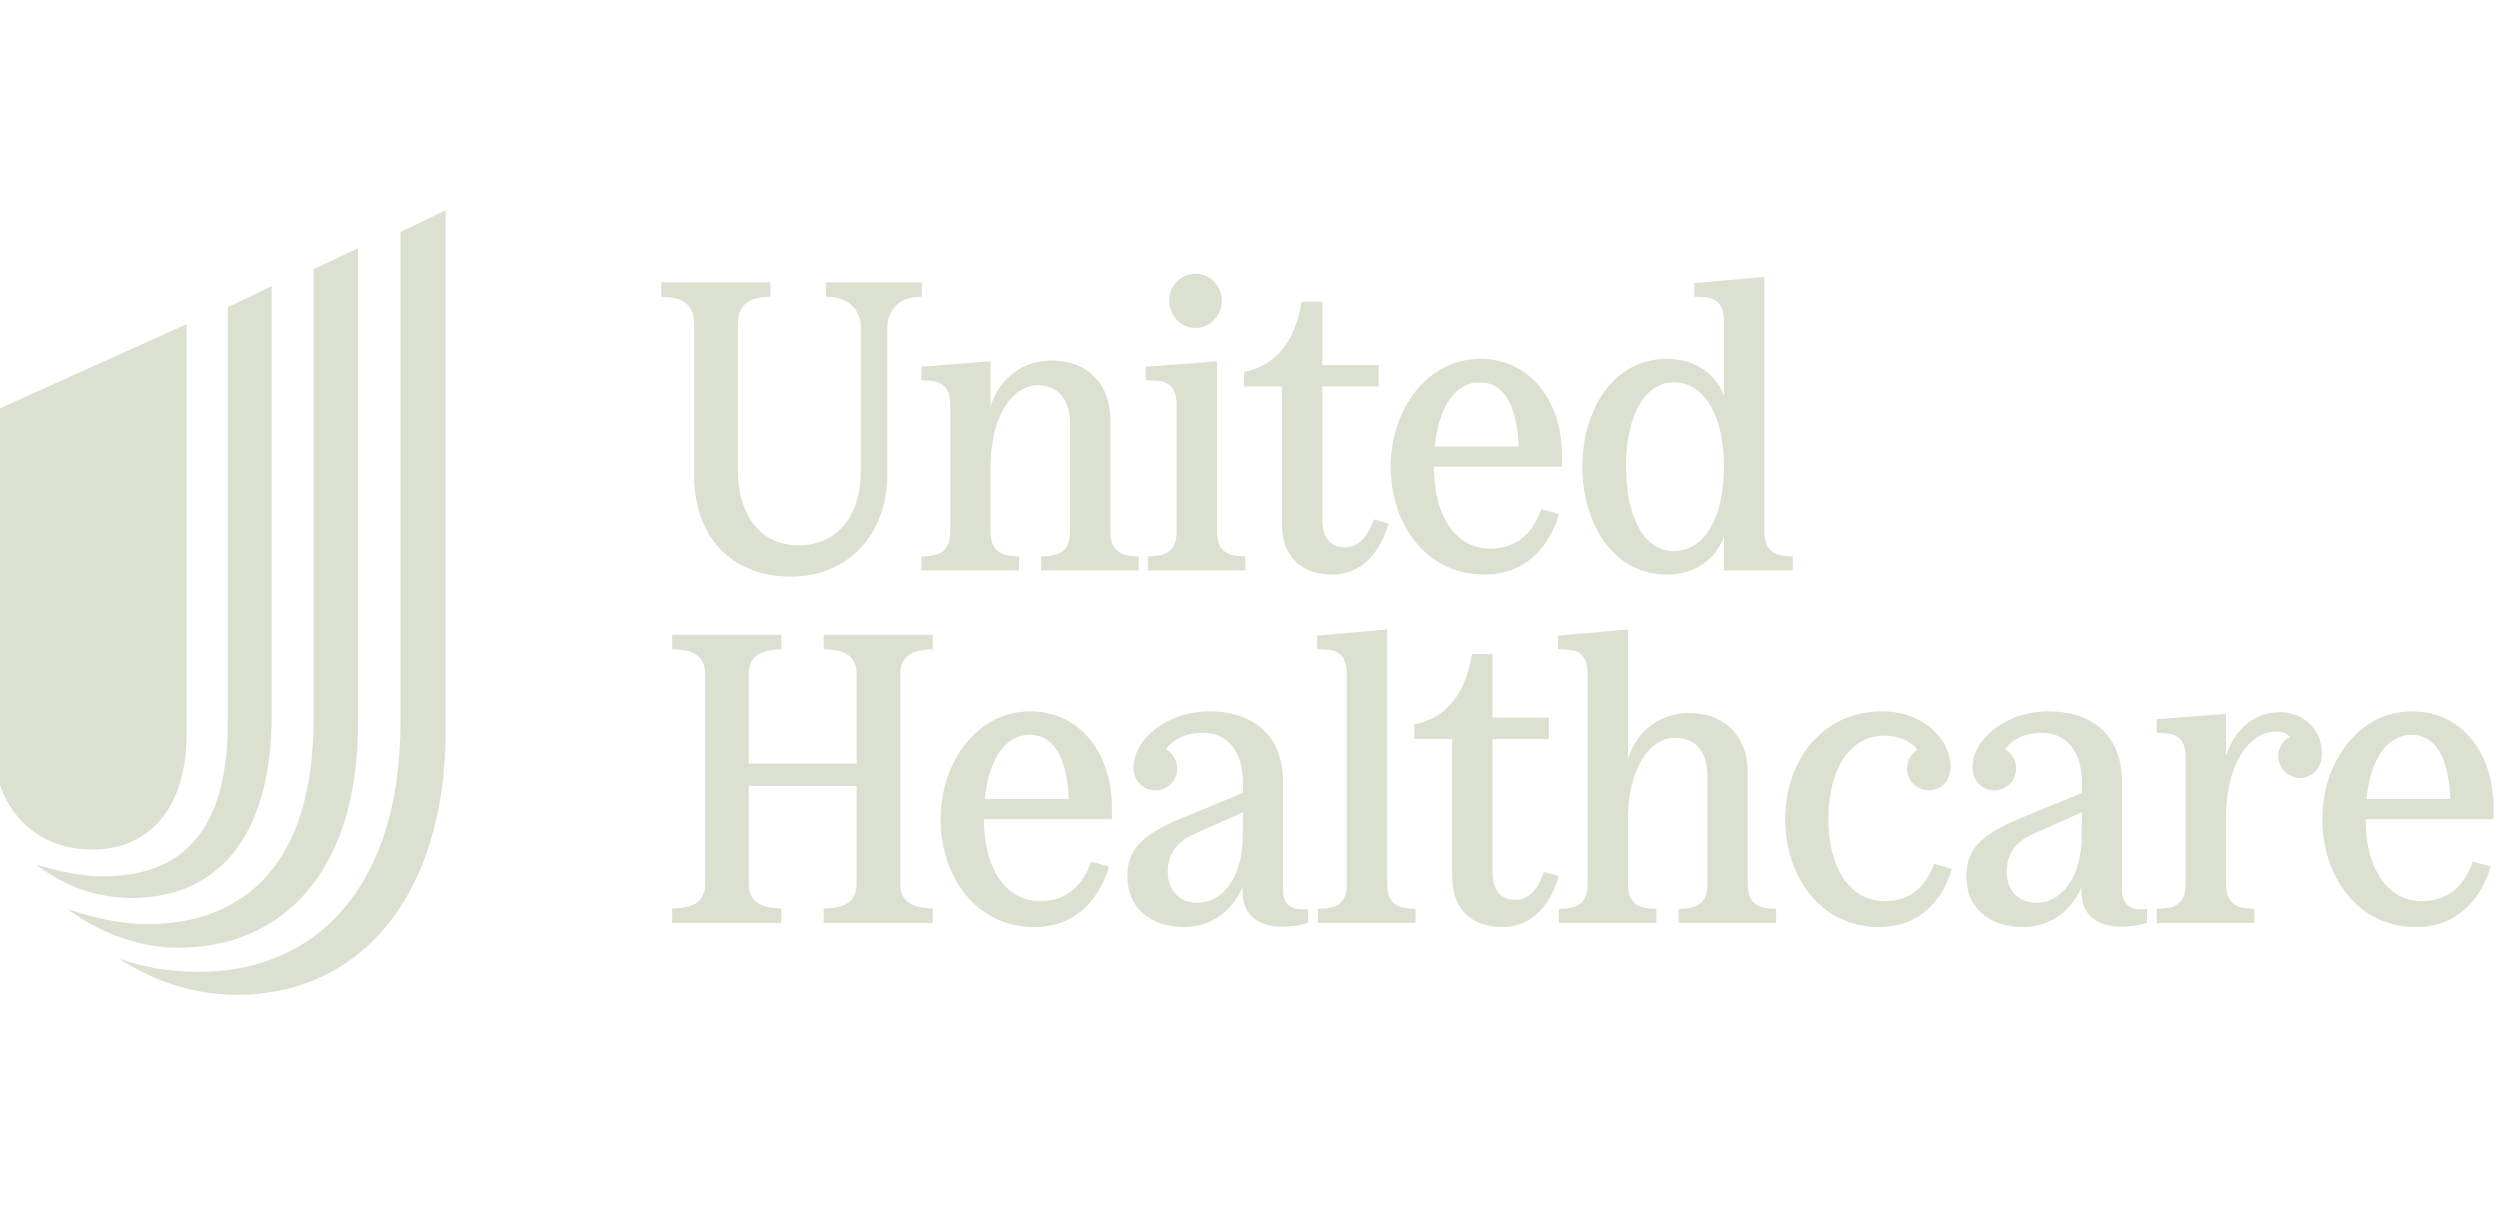 <svg width="195" height="94" viewBox="0 0 195 94" fill="none" xmlns="http://www.w3.org/2000/svg">
<g clip-path="url(#clip0_2691_42254)">
<path d="M9.297 74.788C11.237 75.451 13.279 75.809 15.472 75.809C24.761 75.809 31.242 69.072 31.242 56.263V18.09L34.764 16.405V56.926C34.764 69.991 28.027 77.595 18.484 77.595C15.167 77.595 12.054 76.574 9.297 74.788ZM5.267 70.909C7.41 71.623 9.553 72.083 11.442 72.083C19.249 72.083 24.455 67.184 24.455 56.109V20.999L27.925 19.365V56.416C27.925 68 22.056 73.92 13.891 73.92C10.88 73.92 7.817 72.797 5.267 70.909ZM2.816 67.439C4.705 68 6.439 68.357 7.971 68.357C14.045 68.357 17.769 65.04 17.769 56.313V23.959L21.189 22.325V55.803C21.189 65.602 16.698 70.042 10.268 70.042C7.562 70.042 5.011 69.123 2.816 67.439ZM14.554 57.232V25.285L-0.5 32.073V57.998C-0.5 62.948 2.613 66.265 7.205 66.265C11.748 66.265 14.554 62.897 14.554 57.232Z" fill="#DBE0D1"/>
<path d="M54.147 25.231V37.142C54.147 41.541 56.747 44.976 61.724 44.976C65.993 44.976 69.205 41.83 69.205 37.046V25.553C69.205 24.301 70.04 23.273 71.452 23.177L71.901 23.144V22.021H64.421V23.144L64.902 23.177C66.282 23.273 67.149 24.268 67.149 25.553V36.693C67.149 40.322 65.256 42.535 62.302 42.535C59.316 42.535 57.55 40.192 57.55 36.66V25.231C57.55 23.979 58.224 23.273 59.637 23.177L60.087 23.144V22.021H51.578V23.144L52.06 23.177C53.44 23.273 54.147 23.947 54.147 25.231Z" fill="#DBE0D1"/>
<path d="M64.246 50.638L64.727 50.67C65.915 50.734 66.814 51.216 66.814 52.565V59.564H58.402V52.565C58.402 51.216 59.302 50.767 60.489 50.67L60.939 50.638V49.514H52.431V50.638L52.912 50.67C54.1 50.734 54.999 51.216 54.999 52.565V68.939C54.999 70.287 54.1 70.769 52.912 70.832L52.431 70.865V71.988H60.939V70.865L60.489 70.832C59.302 70.736 58.402 70.287 58.402 68.939V61.297H66.814V68.939C66.814 70.287 65.915 70.769 64.727 70.832L64.246 70.865V71.988H72.754V70.865L72.304 70.832C71.117 70.736 70.217 70.287 70.217 68.939V52.565C70.217 51.216 71.117 50.767 72.304 50.67L72.754 50.638V49.514H64.246" fill="#DBE0D1"/>
<path d="M71.87 28.602V29.662L72.513 29.693C73.507 29.758 74.118 30.239 74.118 31.588V41.477C74.118 42.825 73.443 43.306 72.352 43.371L71.87 43.403V44.494H79.479V43.403L79.03 43.371C77.938 43.306 77.264 42.825 77.264 41.477V36.211C77.328 32.358 78.997 30.047 80.957 30.047C82.465 30.047 83.461 31.075 83.461 33.064V41.477C83.461 42.825 82.787 43.306 81.694 43.371L81.213 43.403V44.494H88.821V43.403L88.373 43.371C87.281 43.306 86.606 42.825 86.606 41.477V32.712C86.606 30.208 85.065 28.12 82.015 28.12C79.864 28.12 78.002 29.404 77.264 31.684V28.185" fill="#DBE0D1"/>
<path d="M115.793 44.816C119.034 44.816 120.866 42.6 121.603 40.096L120.223 39.711C119.581 41.444 118.458 42.793 116.21 42.793C113.609 42.793 111.843 40.322 111.843 36.403H121.829V35.473C121.829 31.332 119.388 27.992 115.471 27.992C111.266 27.992 108.472 32.005 108.472 36.403C108.472 40.802 111.17 44.816 115.793 44.816ZM115.439 29.822C117.205 29.822 118.329 31.46 118.458 34.831H111.907C112.229 31.717 113.513 29.822 115.439 29.822Z" fill="#DBE0D1"/>
<path d="M99.991 40.899C99.991 43.403 101.5 44.816 103.908 44.816C106.155 44.816 107.633 43.178 108.307 40.834L107.151 40.513C106.701 41.862 105.963 42.697 104.935 42.697C103.586 42.697 103.138 41.701 103.138 40.545V30.143H107.537V28.473H103.138V23.529H101.532C100.921 27.254 99.028 28.602 97.037 29.019V30.143H99.991" fill="#DBE0D1"/>
<path d="M93.251 25.584C94.342 25.584 95.305 24.654 95.305 23.433C95.305 22.278 94.342 21.346 93.251 21.346C92.128 21.346 91.196 22.278 91.196 23.433C91.196 24.654 92.128 25.584 93.251 25.584Z" fill="#DBE0D1"/>
<path d="M91.776 31.588V41.476C91.776 42.825 91.102 43.306 90.009 43.371L89.528 43.403V44.494H97.138V43.403L96.688 43.371C95.597 43.306 94.923 42.825 94.923 41.476V28.185L89.368 28.602V29.662L90.17 29.693C91.165 29.726 91.776 30.239 91.776 31.588Z" fill="#DBE0D1"/>
<path d="M130.008 44.815C132.127 44.815 133.764 43.724 134.471 41.863V44.494H139.833V43.404L139.383 43.371C138.292 43.306 137.618 42.825 137.618 41.476V21.603L132.16 22.084V23.144L132.865 23.177C133.86 23.208 134.471 23.721 134.471 25.07V30.849C133.764 29.052 132.127 27.992 130.008 27.992C125.802 27.992 123.427 32.005 123.427 36.403C123.427 40.802 125.802 44.815 130.008 44.815ZM130.554 29.822C132.93 29.822 134.471 32.391 134.471 36.403C134.471 40.417 132.93 42.986 130.554 42.986C128.307 42.986 126.829 40.45 126.829 36.403C126.829 32.358 128.307 29.822 130.554 29.822Z" fill="#DBE0D1"/>
<path d="M177.802 55.55C175.941 55.55 174.335 56.77 173.629 58.953V55.679L168.234 56.096V57.156L168.877 57.188C169.873 57.252 170.482 57.734 170.482 59.082V68.971C170.482 70.319 169.807 70.801 168.716 70.865L168.234 70.897V71.988H175.844V70.897L175.394 70.865C174.303 70.801 173.629 70.319 173.629 68.971V63.577C173.693 59.564 175.426 57.059 177.545 57.059C178.027 57.059 178.349 57.188 178.605 57.476C178.06 57.765 177.706 58.312 177.706 58.986C177.706 59.917 178.477 60.688 179.408 60.688C180.339 60.688 181.11 59.917 181.11 58.825C181.11 56.802 179.601 55.55 177.802 55.55Z" fill="#DBE0D1"/>
<path d="M188.143 55.486C183.938 55.486 181.144 59.499 181.144 63.897C181.144 68.296 183.84 72.31 188.465 72.31C191.706 72.31 193.536 70.094 194.275 67.59L192.895 67.205C192.253 68.939 191.128 70.287 188.882 70.287C186.281 70.287 184.515 67.814 184.515 63.897H194.501V62.967C194.501 58.826 192.06 55.486 188.143 55.486ZM184.579 62.325C184.901 59.211 186.185 57.316 188.111 57.316C189.876 57.316 191 58.954 191.128 62.325" fill="#DBE0D1"/>
<path d="M165.509 69.324V60.944C165.509 57.509 163.357 55.485 159.729 55.485C156.615 55.485 153.854 57.541 153.854 59.884C153.854 60.88 154.592 61.651 155.556 61.651C156.487 61.651 157.258 60.88 157.258 59.949C157.258 59.306 156.904 58.728 156.391 58.439C156.969 57.637 157.995 57.156 159.248 57.156C161.206 57.156 162.394 58.632 162.394 61.105V61.843L157.643 63.801C154.463 65.118 153.372 66.274 153.372 68.361C153.372 70.769 155.106 72.31 157.835 72.31C159.89 72.31 161.592 71.058 162.362 69.163V69.645C162.362 71.282 163.518 72.278 165.444 72.278C166.215 72.278 166.824 72.181 167.467 71.988V70.897C166.118 71.058 165.509 70.544 165.509 69.324ZM162.362 65.696C162.201 68.521 160.789 70.415 158.83 70.415C157.417 70.415 156.519 69.452 156.519 67.975C156.519 66.659 157.225 65.631 158.574 65.053L162.394 63.353" fill="#DBE0D1"/>
<path d="M120.431 68.007C119.981 69.356 119.242 70.191 118.215 70.191C116.867 70.191 116.417 69.196 116.417 68.04V57.637H120.816V55.968H116.417V51.023H114.811C114.202 54.748 112.307 56.096 110.316 56.514V57.637H113.27V68.392C113.27 70.898 114.78 72.31 117.188 72.31C119.436 72.31 120.912 70.672 121.586 68.329" fill="#DBE0D1"/>
<path d="M100.072 69.324V60.944C100.072 57.509 97.921 55.485 94.292 55.485C91.178 55.485 88.417 57.541 88.417 59.884C88.417 60.88 89.156 61.651 90.119 61.651C91.05 61.651 91.821 60.88 91.821 59.949C91.821 59.306 91.468 58.728 90.954 58.439C91.532 57.637 92.559 57.156 93.812 57.156C95.77 57.156 96.957 58.632 96.957 61.105V61.843L92.206 63.801C89.027 65.118 87.936 66.274 87.936 68.361C87.936 70.769 89.669 72.31 92.399 72.31C94.453 72.31 96.155 71.058 96.926 69.163V69.645C96.926 71.282 98.081 72.278 100.008 72.278C100.778 72.278 101.388 72.181 102.03 71.988V70.897C100.682 71.058 100.072 70.544 100.072 69.324ZM96.926 65.696C96.765 68.521 95.353 70.415 93.394 70.415C91.982 70.415 91.082 69.452 91.082 67.975C91.082 66.659 91.788 65.631 93.138 65.053L96.957 63.353" fill="#DBE0D1"/>
<path d="M146.982 70.287C144.382 70.287 142.615 67.814 142.615 63.897C142.615 59.917 144.349 57.381 146.951 57.381C148.106 57.381 149.005 57.765 149.55 58.472C149.069 58.793 148.748 59.339 148.748 59.949C148.748 60.88 149.518 61.651 150.449 61.651C151.413 61.651 152.151 60.88 152.151 59.788C152.151 57.861 150.225 55.486 146.79 55.486C142.006 55.486 139.244 59.5 139.244 63.897C139.244 68.296 141.941 72.31 146.565 72.31C149.744 72.31 151.541 70.191 152.248 67.783L150.866 67.366C150.257 69.003 149.164 70.287 146.982 70.287Z" fill="#DBE0D1"/>
<path d="M108.197 68.971V49.097L102.739 49.579V50.638L103.445 50.67C104.441 50.703 105.051 51.216 105.051 52.564V68.971C105.051 70.319 104.377 70.8 103.285 70.865L102.804 70.897V71.988H110.413V70.897L109.963 70.865C108.872 70.8 108.197 70.319 108.197 68.971Z" fill="#DBE0D1"/>
<path d="M136.324 68.971V60.206C136.324 57.702 134.783 55.615 131.733 55.615C129.582 55.615 127.719 56.898 126.98 59.178V49.097L121.523 49.579V50.638L122.229 50.67C123.224 50.703 123.835 51.216 123.835 52.564V68.971C123.835 70.319 123.161 70.8 122.068 70.865L121.587 70.897V71.988H129.197V70.897L128.747 70.865C127.655 70.8 126.98 70.319 126.98 68.971V63.705C127.045 59.852 128.715 57.541 130.673 57.541C132.181 57.541 133.177 58.569 133.177 60.559V68.971C133.177 70.319 132.503 70.8 131.412 70.865L130.93 70.897V71.988H138.539V70.897L138.089 70.865C136.998 70.8 136.324 70.319 136.324 68.971Z" fill="#DBE0D1"/>
<path d="M80.369 55.486C76.163 55.486 73.37 59.499 73.37 63.897C73.37 68.296 76.067 72.31 80.69 72.31C83.933 72.31 85.763 70.094 86.502 67.59L85.12 67.205C84.479 68.939 83.355 70.287 81.108 70.287C78.508 70.287 76.741 67.814 76.741 63.897H86.726V62.967C86.726 58.826 84.287 55.486 80.369 55.486ZM76.806 62.325C77.128 59.211 78.411 57.316 80.338 57.316C82.103 57.316 83.227 58.954 83.355 62.325" fill="#DBE0D1"/>
</g>
<defs>
<clipPath id="clip0_2691_42254">
<rect width="195" height="94" fill="white"/>
</clipPath>
</defs>
</svg>
